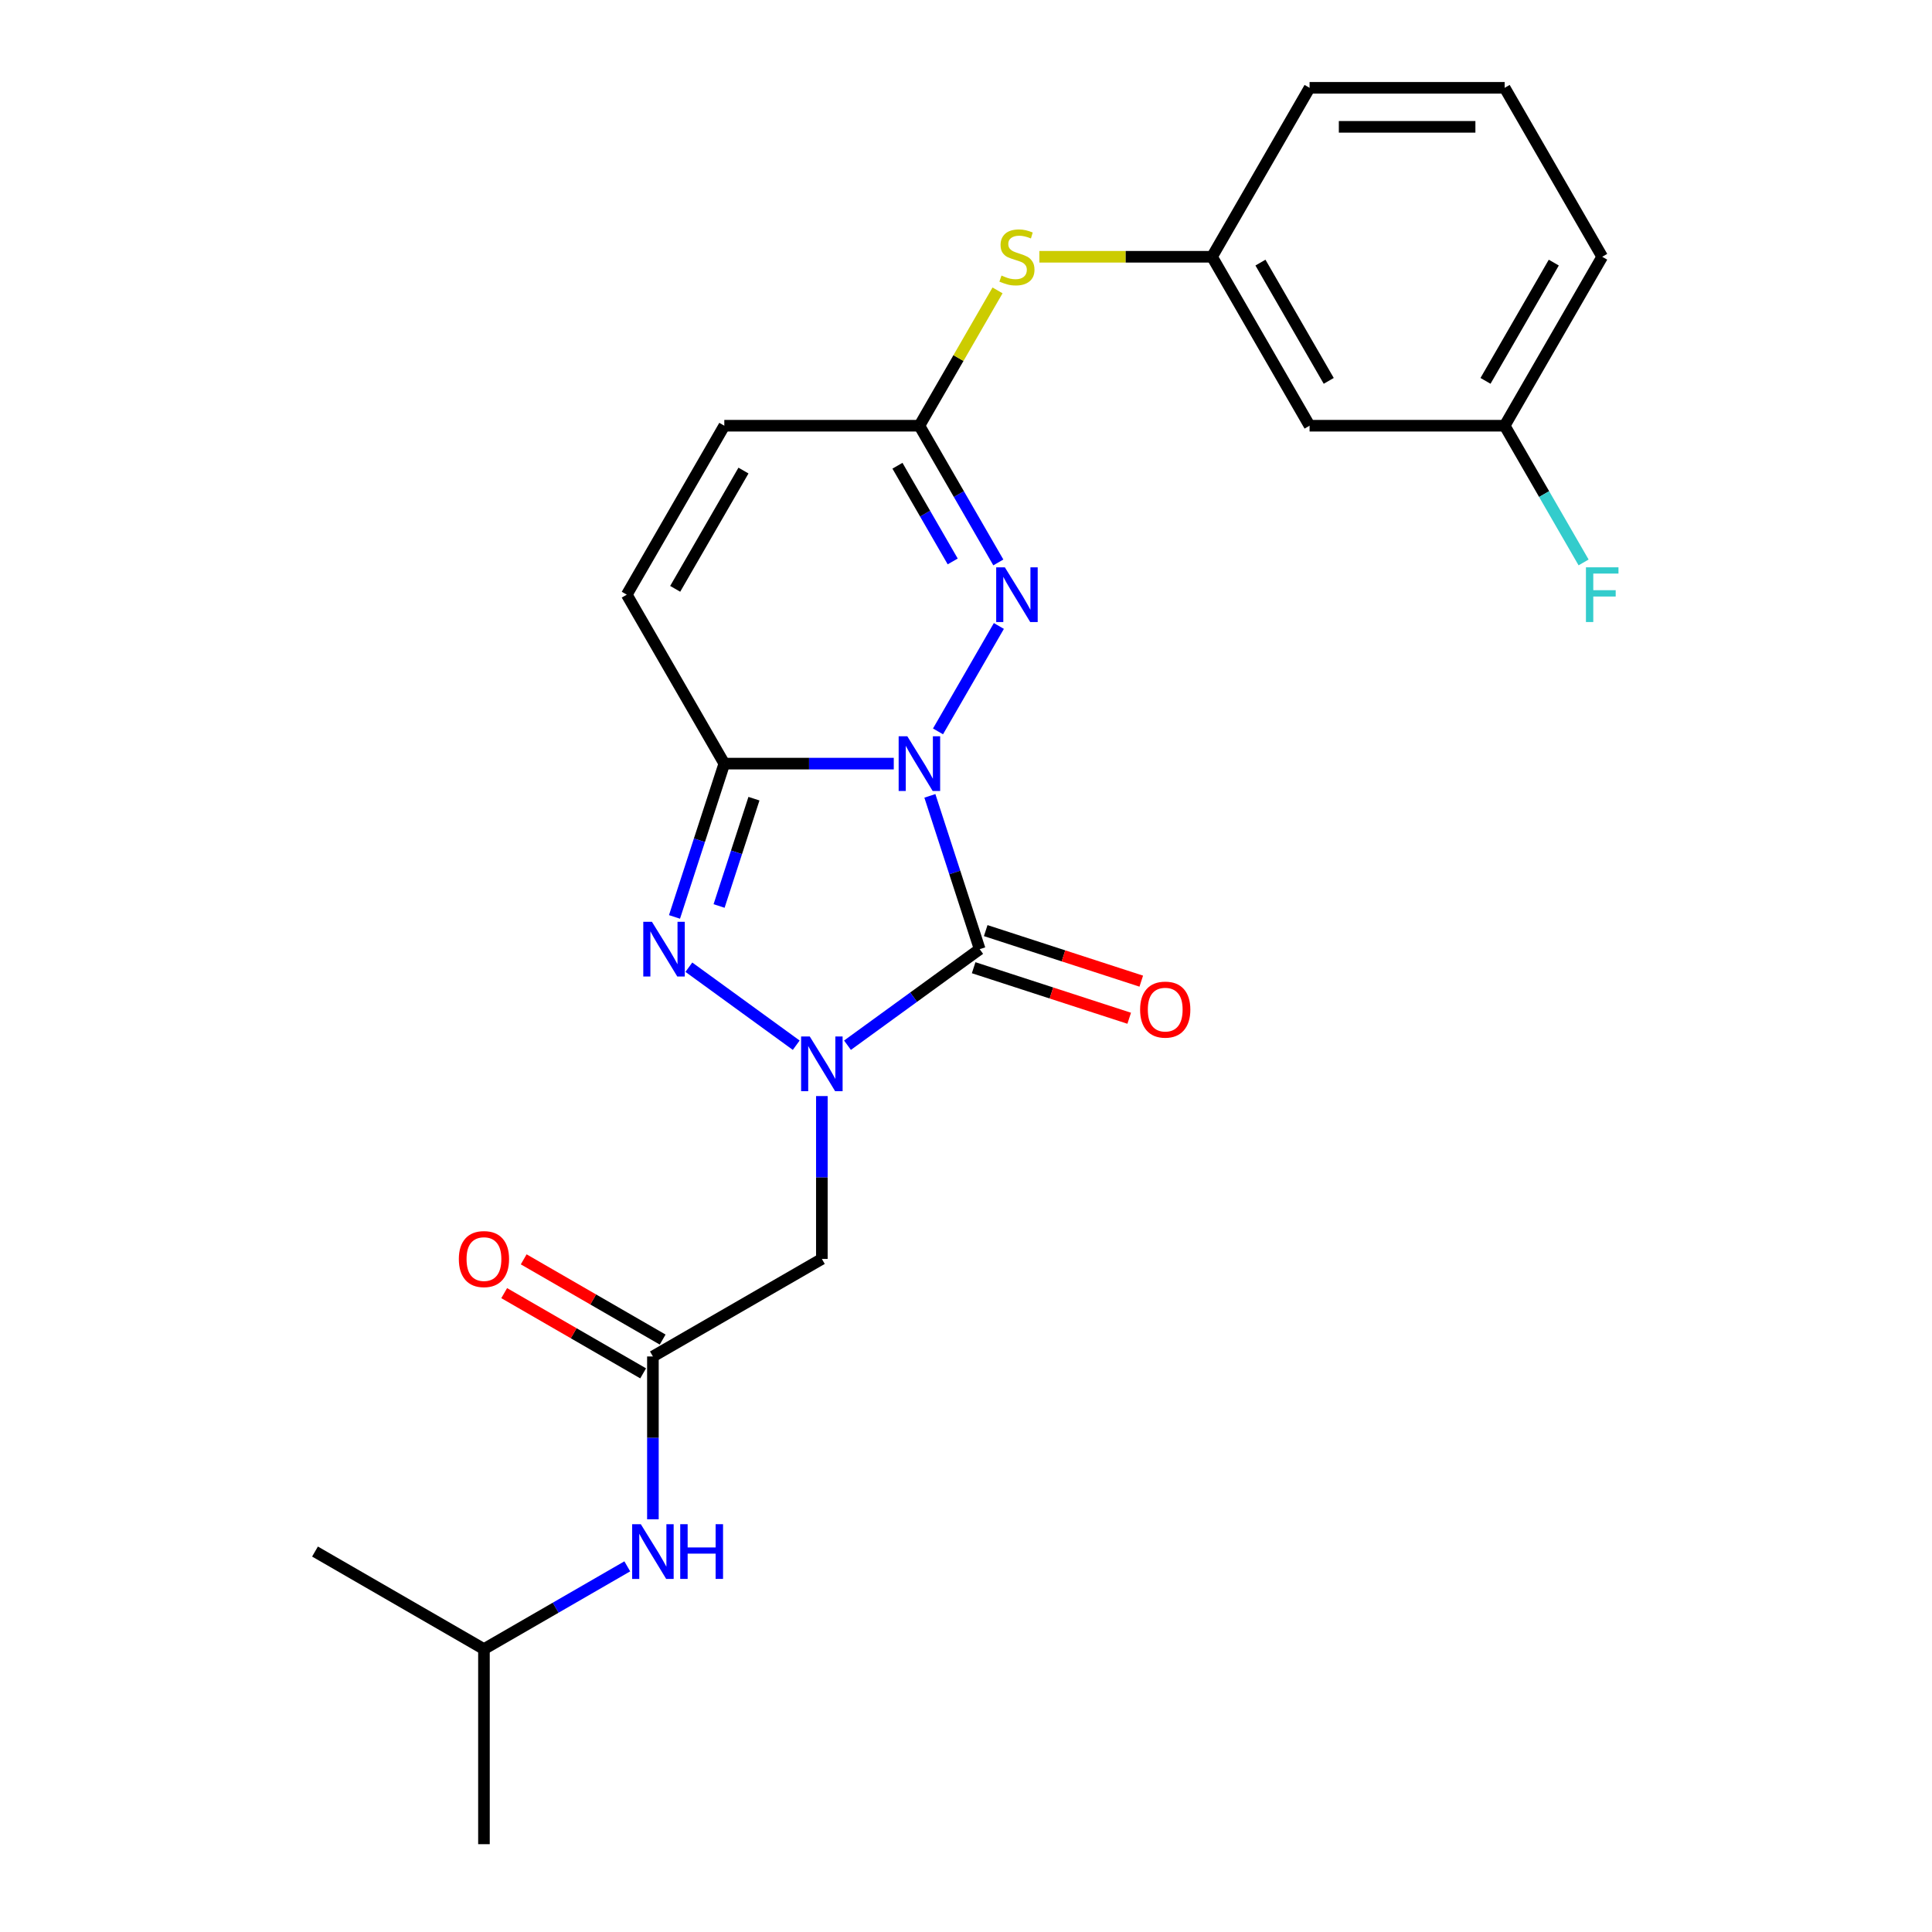 <?xml version='1.0' encoding='iso-8859-1'?>
<svg version='1.1' baseProfile='full'
              xmlns='http://www.w3.org/2000/svg'
                      xmlns:rdkit='http://www.rdkit.org/xml'
                      xmlns:xlink='http://www.w3.org/1999/xlink'
                  xml:space='preserve'
width='1000px' height='1000px' viewBox='0 0 1000 1000'>
<!-- END OF HEADER -->
<rect style='opacity:1.0;fill:#FFFFFF;stroke:none' width='1000' height='1000' x='0' y='0'> </rect>
<path class='bond-0' d='M 481.301,411.934 L 494.193,451.609' style='fill:none;fill-rule:evenodd;stroke:#0000FF;stroke-width:6px;stroke-linecap:butt;stroke-linejoin:miter;stroke-opacity:1' />
<path class='bond-0' d='M 494.193,451.609 L 507.084,491.284' style='fill:none;fill-rule:evenodd;stroke:#000000;stroke-width:6px;stroke-linecap:butt;stroke-linejoin:miter;stroke-opacity:1' />
<path class='bond-2' d='M 462.616,395.249 L 418.759,395.249' style='fill:none;fill-rule:evenodd;stroke:#0000FF;stroke-width:6px;stroke-linecap:butt;stroke-linejoin:miter;stroke-opacity:1' />
<path class='bond-2' d='M 418.759,395.249 L 374.903,395.249' style='fill:none;fill-rule:evenodd;stroke:#000000;stroke-width:6px;stroke-linecap:butt;stroke-linejoin:miter;stroke-opacity:1' />
<path class='bond-4' d='M 485.513,378.565 L 517.014,324.003' style='fill:none;fill-rule:evenodd;stroke:#0000FF;stroke-width:6px;stroke-linecap:butt;stroke-linejoin:miter;stroke-opacity:1' />
<path class='bond-1' d='M 507.084,491.284 L 472.87,516.142' style='fill:none;fill-rule:evenodd;stroke:#000000;stroke-width:6px;stroke-linecap:butt;stroke-linejoin:miter;stroke-opacity:1' />
<path class='bond-1' d='M 472.87,516.142 L 438.656,541' style='fill:none;fill-rule:evenodd;stroke:#0000FF;stroke-width:6px;stroke-linecap:butt;stroke-linejoin:miter;stroke-opacity:1' />
<path class='bond-10' d='M 503.963,500.888 L 544.219,513.968' style='fill:none;fill-rule:evenodd;stroke:#000000;stroke-width:6px;stroke-linecap:butt;stroke-linejoin:miter;stroke-opacity:1' />
<path class='bond-10' d='M 544.219,513.968 L 584.474,527.047' style='fill:none;fill-rule:evenodd;stroke:#FF0000;stroke-width:6px;stroke-linecap:butt;stroke-linejoin:miter;stroke-opacity:1' />
<path class='bond-10' d='M 510.204,481.681 L 550.459,494.761' style='fill:none;fill-rule:evenodd;stroke:#000000;stroke-width:6px;stroke-linecap:butt;stroke-linejoin:miter;stroke-opacity:1' />
<path class='bond-10' d='M 550.459,494.761 L 590.715,507.84' style='fill:none;fill-rule:evenodd;stroke:#FF0000;stroke-width:6px;stroke-linecap:butt;stroke-linejoin:miter;stroke-opacity:1' />
<path class='bond-5' d='M 425.392,567.322 L 425.392,609.468' style='fill:none;fill-rule:evenodd;stroke:#0000FF;stroke-width:6px;stroke-linecap:butt;stroke-linejoin:miter;stroke-opacity:1' />
<path class='bond-5' d='M 425.392,609.468 L 425.392,651.614' style='fill:none;fill-rule:evenodd;stroke:#000000;stroke-width:6px;stroke-linecap:butt;stroke-linejoin:miter;stroke-opacity:1' />
<path class='bond-24' d='M 412.127,541 L 356.554,500.624' style='fill:none;fill-rule:evenodd;stroke:#0000FF;stroke-width:6px;stroke-linecap:butt;stroke-linejoin:miter;stroke-opacity:1' />
<path class='bond-3' d='M 374.903,395.249 L 362.012,434.925' style='fill:none;fill-rule:evenodd;stroke:#000000;stroke-width:6px;stroke-linecap:butt;stroke-linejoin:miter;stroke-opacity:1' />
<path class='bond-3' d='M 362.012,434.925 L 349.121,474.6' style='fill:none;fill-rule:evenodd;stroke:#0000FF;stroke-width:6px;stroke-linecap:butt;stroke-linejoin:miter;stroke-opacity:1' />
<path class='bond-3' d='M 390.243,413.393 L 381.219,441.165' style='fill:none;fill-rule:evenodd;stroke:#000000;stroke-width:6px;stroke-linecap:butt;stroke-linejoin:miter;stroke-opacity:1' />
<path class='bond-3' d='M 381.219,441.165 L 372.195,468.938' style='fill:none;fill-rule:evenodd;stroke:#0000FF;stroke-width:6px;stroke-linecap:butt;stroke-linejoin:miter;stroke-opacity:1' />
<path class='bond-7' d='M 374.903,395.249 L 324.415,307.801' style='fill:none;fill-rule:evenodd;stroke:#000000;stroke-width:6px;stroke-linecap:butt;stroke-linejoin:miter;stroke-opacity:1' />
<path class='bond-6' d='M 516.736,291.116 L 496.308,255.734' style='fill:none;fill-rule:evenodd;stroke:#0000FF;stroke-width:6px;stroke-linecap:butt;stroke-linejoin:miter;stroke-opacity:1' />
<path class='bond-6' d='M 496.308,255.734 L 475.88,220.352' style='fill:none;fill-rule:evenodd;stroke:#000000;stroke-width:6px;stroke-linecap:butt;stroke-linejoin:miter;stroke-opacity:1' />
<path class='bond-6' d='M 493.118,290.599 L 478.818,265.832' style='fill:none;fill-rule:evenodd;stroke:#0000FF;stroke-width:6px;stroke-linecap:butt;stroke-linejoin:miter;stroke-opacity:1' />
<path class='bond-6' d='M 478.818,265.832 L 464.519,241.064' style='fill:none;fill-rule:evenodd;stroke:#000000;stroke-width:6px;stroke-linecap:butt;stroke-linejoin:miter;stroke-opacity:1' />
<path class='bond-8' d='M 425.392,651.614 L 337.943,702.103' style='fill:none;fill-rule:evenodd;stroke:#000000;stroke-width:6px;stroke-linecap:butt;stroke-linejoin:miter;stroke-opacity:1' />
<path class='bond-9' d='M 475.88,220.352 L 374.903,220.352' style='fill:none;fill-rule:evenodd;stroke:#000000;stroke-width:6px;stroke-linecap:butt;stroke-linejoin:miter;stroke-opacity:1' />
<path class='bond-11' d='M 475.88,220.352 L 496.1,185.33' style='fill:none;fill-rule:evenodd;stroke:#000000;stroke-width:6px;stroke-linecap:butt;stroke-linejoin:miter;stroke-opacity:1' />
<path class='bond-11' d='M 496.1,185.33 L 516.32,150.308' style='fill:none;fill-rule:evenodd;stroke:#CCCC00;stroke-width:6px;stroke-linecap:butt;stroke-linejoin:miter;stroke-opacity:1' />
<path class='bond-25' d='M 324.415,307.801 L 374.903,220.352' style='fill:none;fill-rule:evenodd;stroke:#000000;stroke-width:6px;stroke-linecap:butt;stroke-linejoin:miter;stroke-opacity:1' />
<path class='bond-25' d='M 349.478,304.781 L 384.82,243.567' style='fill:none;fill-rule:evenodd;stroke:#000000;stroke-width:6px;stroke-linecap:butt;stroke-linejoin:miter;stroke-opacity:1' />
<path class='bond-12' d='M 337.943,702.103 L 337.943,744.249' style='fill:none;fill-rule:evenodd;stroke:#000000;stroke-width:6px;stroke-linecap:butt;stroke-linejoin:miter;stroke-opacity:1' />
<path class='bond-12' d='M 337.943,744.249 L 337.943,786.395' style='fill:none;fill-rule:evenodd;stroke:#0000FF;stroke-width:6px;stroke-linecap:butt;stroke-linejoin:miter;stroke-opacity:1' />
<path class='bond-14' d='M 342.992,693.358 L 307.03,672.595' style='fill:none;fill-rule:evenodd;stroke:#000000;stroke-width:6px;stroke-linecap:butt;stroke-linejoin:miter;stroke-opacity:1' />
<path class='bond-14' d='M 307.03,672.595 L 271.067,651.832' style='fill:none;fill-rule:evenodd;stroke:#FF0000;stroke-width:6px;stroke-linecap:butt;stroke-linejoin:miter;stroke-opacity:1' />
<path class='bond-14' d='M 332.894,710.848 L 296.932,690.085' style='fill:none;fill-rule:evenodd;stroke:#000000;stroke-width:6px;stroke-linecap:butt;stroke-linejoin:miter;stroke-opacity:1' />
<path class='bond-14' d='M 296.932,690.085 L 260.97,669.322' style='fill:none;fill-rule:evenodd;stroke:#FF0000;stroke-width:6px;stroke-linecap:butt;stroke-linejoin:miter;stroke-opacity:1' />
<path class='bond-13' d='M 537.973,132.903 L 582.659,132.903' style='fill:none;fill-rule:evenodd;stroke:#CCCC00;stroke-width:6px;stroke-linecap:butt;stroke-linejoin:miter;stroke-opacity:1' />
<path class='bond-13' d='M 582.659,132.903 L 627.346,132.903' style='fill:none;fill-rule:evenodd;stroke:#000000;stroke-width:6px;stroke-linecap:butt;stroke-linejoin:miter;stroke-opacity:1' />
<path class='bond-18' d='M 324.679,810.738 L 287.586,832.153' style='fill:none;fill-rule:evenodd;stroke:#0000FF;stroke-width:6px;stroke-linecap:butt;stroke-linejoin:miter;stroke-opacity:1' />
<path class='bond-18' d='M 287.586,832.153 L 250.494,853.568' style='fill:none;fill-rule:evenodd;stroke:#000000;stroke-width:6px;stroke-linecap:butt;stroke-linejoin:miter;stroke-opacity:1' />
<path class='bond-15' d='M 627.346,132.903 L 677.834,220.352' style='fill:none;fill-rule:evenodd;stroke:#000000;stroke-width:6px;stroke-linecap:butt;stroke-linejoin:miter;stroke-opacity:1' />
<path class='bond-15' d='M 652.409,135.923 L 687.751,197.137' style='fill:none;fill-rule:evenodd;stroke:#000000;stroke-width:6px;stroke-linecap:butt;stroke-linejoin:miter;stroke-opacity:1' />
<path class='bond-20' d='M 627.346,132.903 L 677.834,45.455' style='fill:none;fill-rule:evenodd;stroke:#000000;stroke-width:6px;stroke-linecap:butt;stroke-linejoin:miter;stroke-opacity:1' />
<path class='bond-16' d='M 677.834,220.352 L 778.811,220.352' style='fill:none;fill-rule:evenodd;stroke:#000000;stroke-width:6px;stroke-linecap:butt;stroke-linejoin:miter;stroke-opacity:1' />
<path class='bond-17' d='M 778.811,220.352 L 799.239,255.734' style='fill:none;fill-rule:evenodd;stroke:#000000;stroke-width:6px;stroke-linecap:butt;stroke-linejoin:miter;stroke-opacity:1' />
<path class='bond-17' d='M 799.239,255.734 L 819.667,291.116' style='fill:none;fill-rule:evenodd;stroke:#33CCCC;stroke-width:6px;stroke-linecap:butt;stroke-linejoin:miter;stroke-opacity:1' />
<path class='bond-26' d='M 778.811,220.352 L 829.3,132.903' style='fill:none;fill-rule:evenodd;stroke:#000000;stroke-width:6px;stroke-linecap:butt;stroke-linejoin:miter;stroke-opacity:1' />
<path class='bond-26' d='M 768.895,197.137 L 804.237,135.923' style='fill:none;fill-rule:evenodd;stroke:#000000;stroke-width:6px;stroke-linecap:butt;stroke-linejoin:miter;stroke-opacity:1' />
<path class='bond-22' d='M 250.494,853.568 L 250.494,954.545' style='fill:none;fill-rule:evenodd;stroke:#000000;stroke-width:6px;stroke-linecap:butt;stroke-linejoin:miter;stroke-opacity:1' />
<path class='bond-23' d='M 250.494,853.568 L 163.046,803.08' style='fill:none;fill-rule:evenodd;stroke:#000000;stroke-width:6px;stroke-linecap:butt;stroke-linejoin:miter;stroke-opacity:1' />
<path class='bond-19' d='M 778.811,45.455 L 677.834,45.455' style='fill:none;fill-rule:evenodd;stroke:#000000;stroke-width:6px;stroke-linecap:butt;stroke-linejoin:miter;stroke-opacity:1' />
<path class='bond-19' d='M 763.665,65.65 L 692.981,65.65' style='fill:none;fill-rule:evenodd;stroke:#000000;stroke-width:6px;stroke-linecap:butt;stroke-linejoin:miter;stroke-opacity:1' />
<path class='bond-21' d='M 778.811,45.455 L 829.3,132.903' style='fill:none;fill-rule:evenodd;stroke:#000000;stroke-width:6px;stroke-linecap:butt;stroke-linejoin:miter;stroke-opacity:1' />
<path  class='atom-0' d='M 469.62 381.089
L 478.9 396.089
Q 479.82 397.569, 481.3 400.249
Q 482.78 402.929, 482.86 403.089
L 482.86 381.089
L 486.62 381.089
L 486.62 409.409
L 482.74 409.409
L 472.78 393.009
Q 471.62 391.089, 470.38 388.889
Q 469.18 386.689, 468.82 386.009
L 468.82 409.409
L 465.14 409.409
L 465.14 381.089
L 469.62 381.089
' fill='#0000FF'/>
<path  class='atom-2' d='M 419.132 536.477
L 428.412 551.477
Q 429.332 552.957, 430.812 555.637
Q 432.292 558.317, 432.372 558.477
L 432.372 536.477
L 436.132 536.477
L 436.132 564.797
L 432.252 564.797
L 422.292 548.397
Q 421.132 546.477, 419.892 544.277
Q 418.692 542.077, 418.332 541.397
L 418.332 564.797
L 414.652 564.797
L 414.652 536.477
L 419.132 536.477
' fill='#0000FF'/>
<path  class='atom-4' d='M 337.439 477.124
L 346.719 492.124
Q 347.639 493.604, 349.119 496.284
Q 350.599 498.964, 350.679 499.124
L 350.679 477.124
L 354.439 477.124
L 354.439 505.444
L 350.559 505.444
L 340.599 489.044
Q 339.439 487.124, 338.199 484.924
Q 336.999 482.724, 336.639 482.044
L 336.639 505.444
L 332.959 505.444
L 332.959 477.124
L 337.439 477.124
' fill='#0000FF'/>
<path  class='atom-5' d='M 520.109 293.641
L 529.389 308.641
Q 530.309 310.121, 531.789 312.801
Q 533.269 315.481, 533.349 315.641
L 533.349 293.641
L 537.109 293.641
L 537.109 321.961
L 533.229 321.961
L 523.269 305.561
Q 522.109 303.641, 520.869 301.441
Q 519.669 299.241, 519.309 298.561
L 519.309 321.961
L 515.629 321.961
L 515.629 293.641
L 520.109 293.641
' fill='#0000FF'/>
<path  class='atom-11' d='M 590.119 522.568
Q 590.119 515.768, 593.479 511.968
Q 596.839 508.168, 603.119 508.168
Q 609.399 508.168, 612.759 511.968
Q 616.119 515.768, 616.119 522.568
Q 616.119 529.448, 612.719 533.368
Q 609.319 537.248, 603.119 537.248
Q 596.879 537.248, 593.479 533.368
Q 590.119 529.488, 590.119 522.568
M 603.119 534.048
Q 607.439 534.048, 609.759 531.168
Q 612.119 528.248, 612.119 522.568
Q 612.119 517.008, 609.759 514.208
Q 607.439 511.368, 603.119 511.368
Q 598.799 511.368, 596.439 514.168
Q 594.119 516.968, 594.119 522.568
Q 594.119 528.288, 596.439 531.168
Q 598.799 534.048, 603.119 534.048
' fill='#FF0000'/>
<path  class='atom-12' d='M 518.369 142.623
Q 518.689 142.743, 520.009 143.303
Q 521.329 143.863, 522.769 144.223
Q 524.249 144.543, 525.689 144.543
Q 528.369 144.543, 529.929 143.263
Q 531.489 141.943, 531.489 139.663
Q 531.489 138.103, 530.689 137.143
Q 529.929 136.183, 528.729 135.663
Q 527.529 135.143, 525.529 134.543
Q 523.009 133.783, 521.489 133.063
Q 520.009 132.343, 518.929 130.823
Q 517.889 129.303, 517.889 126.743
Q 517.889 123.183, 520.289 120.983
Q 522.729 118.783, 527.529 118.783
Q 530.809 118.783, 534.529 120.343
L 533.609 123.423
Q 530.209 122.023, 527.649 122.023
Q 524.889 122.023, 523.369 123.183
Q 521.849 124.303, 521.889 126.263
Q 521.889 127.783, 522.649 128.703
Q 523.449 129.623, 524.569 130.143
Q 525.729 130.663, 527.649 131.263
Q 530.209 132.063, 531.729 132.863
Q 533.249 133.663, 534.329 135.303
Q 535.449 136.903, 535.449 139.663
Q 535.449 143.583, 532.809 145.703
Q 530.209 147.783, 525.849 147.783
Q 523.329 147.783, 521.409 147.223
Q 519.529 146.703, 517.289 145.783
L 518.369 142.623
' fill='#CCCC00'/>
<path  class='atom-13' d='M 331.683 788.92
L 340.963 803.92
Q 341.883 805.4, 343.363 808.08
Q 344.843 810.76, 344.923 810.92
L 344.923 788.92
L 348.683 788.92
L 348.683 817.24
L 344.803 817.24
L 334.843 800.84
Q 333.683 798.92, 332.443 796.72
Q 331.243 794.52, 330.883 793.84
L 330.883 817.24
L 327.203 817.24
L 327.203 788.92
L 331.683 788.92
' fill='#0000FF'/>
<path  class='atom-13' d='M 352.083 788.92
L 355.923 788.92
L 355.923 800.96
L 370.403 800.96
L 370.403 788.92
L 374.243 788.92
L 374.243 817.24
L 370.403 817.24
L 370.403 804.16
L 355.923 804.16
L 355.923 817.24
L 352.083 817.24
L 352.083 788.92
' fill='#0000FF'/>
<path  class='atom-15' d='M 237.494 651.694
Q 237.494 644.894, 240.854 641.094
Q 244.214 637.294, 250.494 637.294
Q 256.774 637.294, 260.134 641.094
Q 263.494 644.894, 263.494 651.694
Q 263.494 658.574, 260.094 662.494
Q 256.694 666.374, 250.494 666.374
Q 244.254 666.374, 240.854 662.494
Q 237.494 658.614, 237.494 651.694
M 250.494 663.174
Q 254.814 663.174, 257.134 660.294
Q 259.494 657.374, 259.494 651.694
Q 259.494 646.134, 257.134 643.334
Q 254.814 640.494, 250.494 640.494
Q 246.174 640.494, 243.814 643.294
Q 241.494 646.094, 241.494 651.694
Q 241.494 657.414, 243.814 660.294
Q 246.174 663.174, 250.494 663.174
' fill='#FF0000'/>
<path  class='atom-18' d='M 820.88 293.641
L 837.72 293.641
L 837.72 296.881
L 824.68 296.881
L 824.68 305.481
L 836.28 305.481
L 836.28 308.761
L 824.68 308.761
L 824.68 321.961
L 820.88 321.961
L 820.88 293.641
' fill='#33CCCC'/>
</svg>
